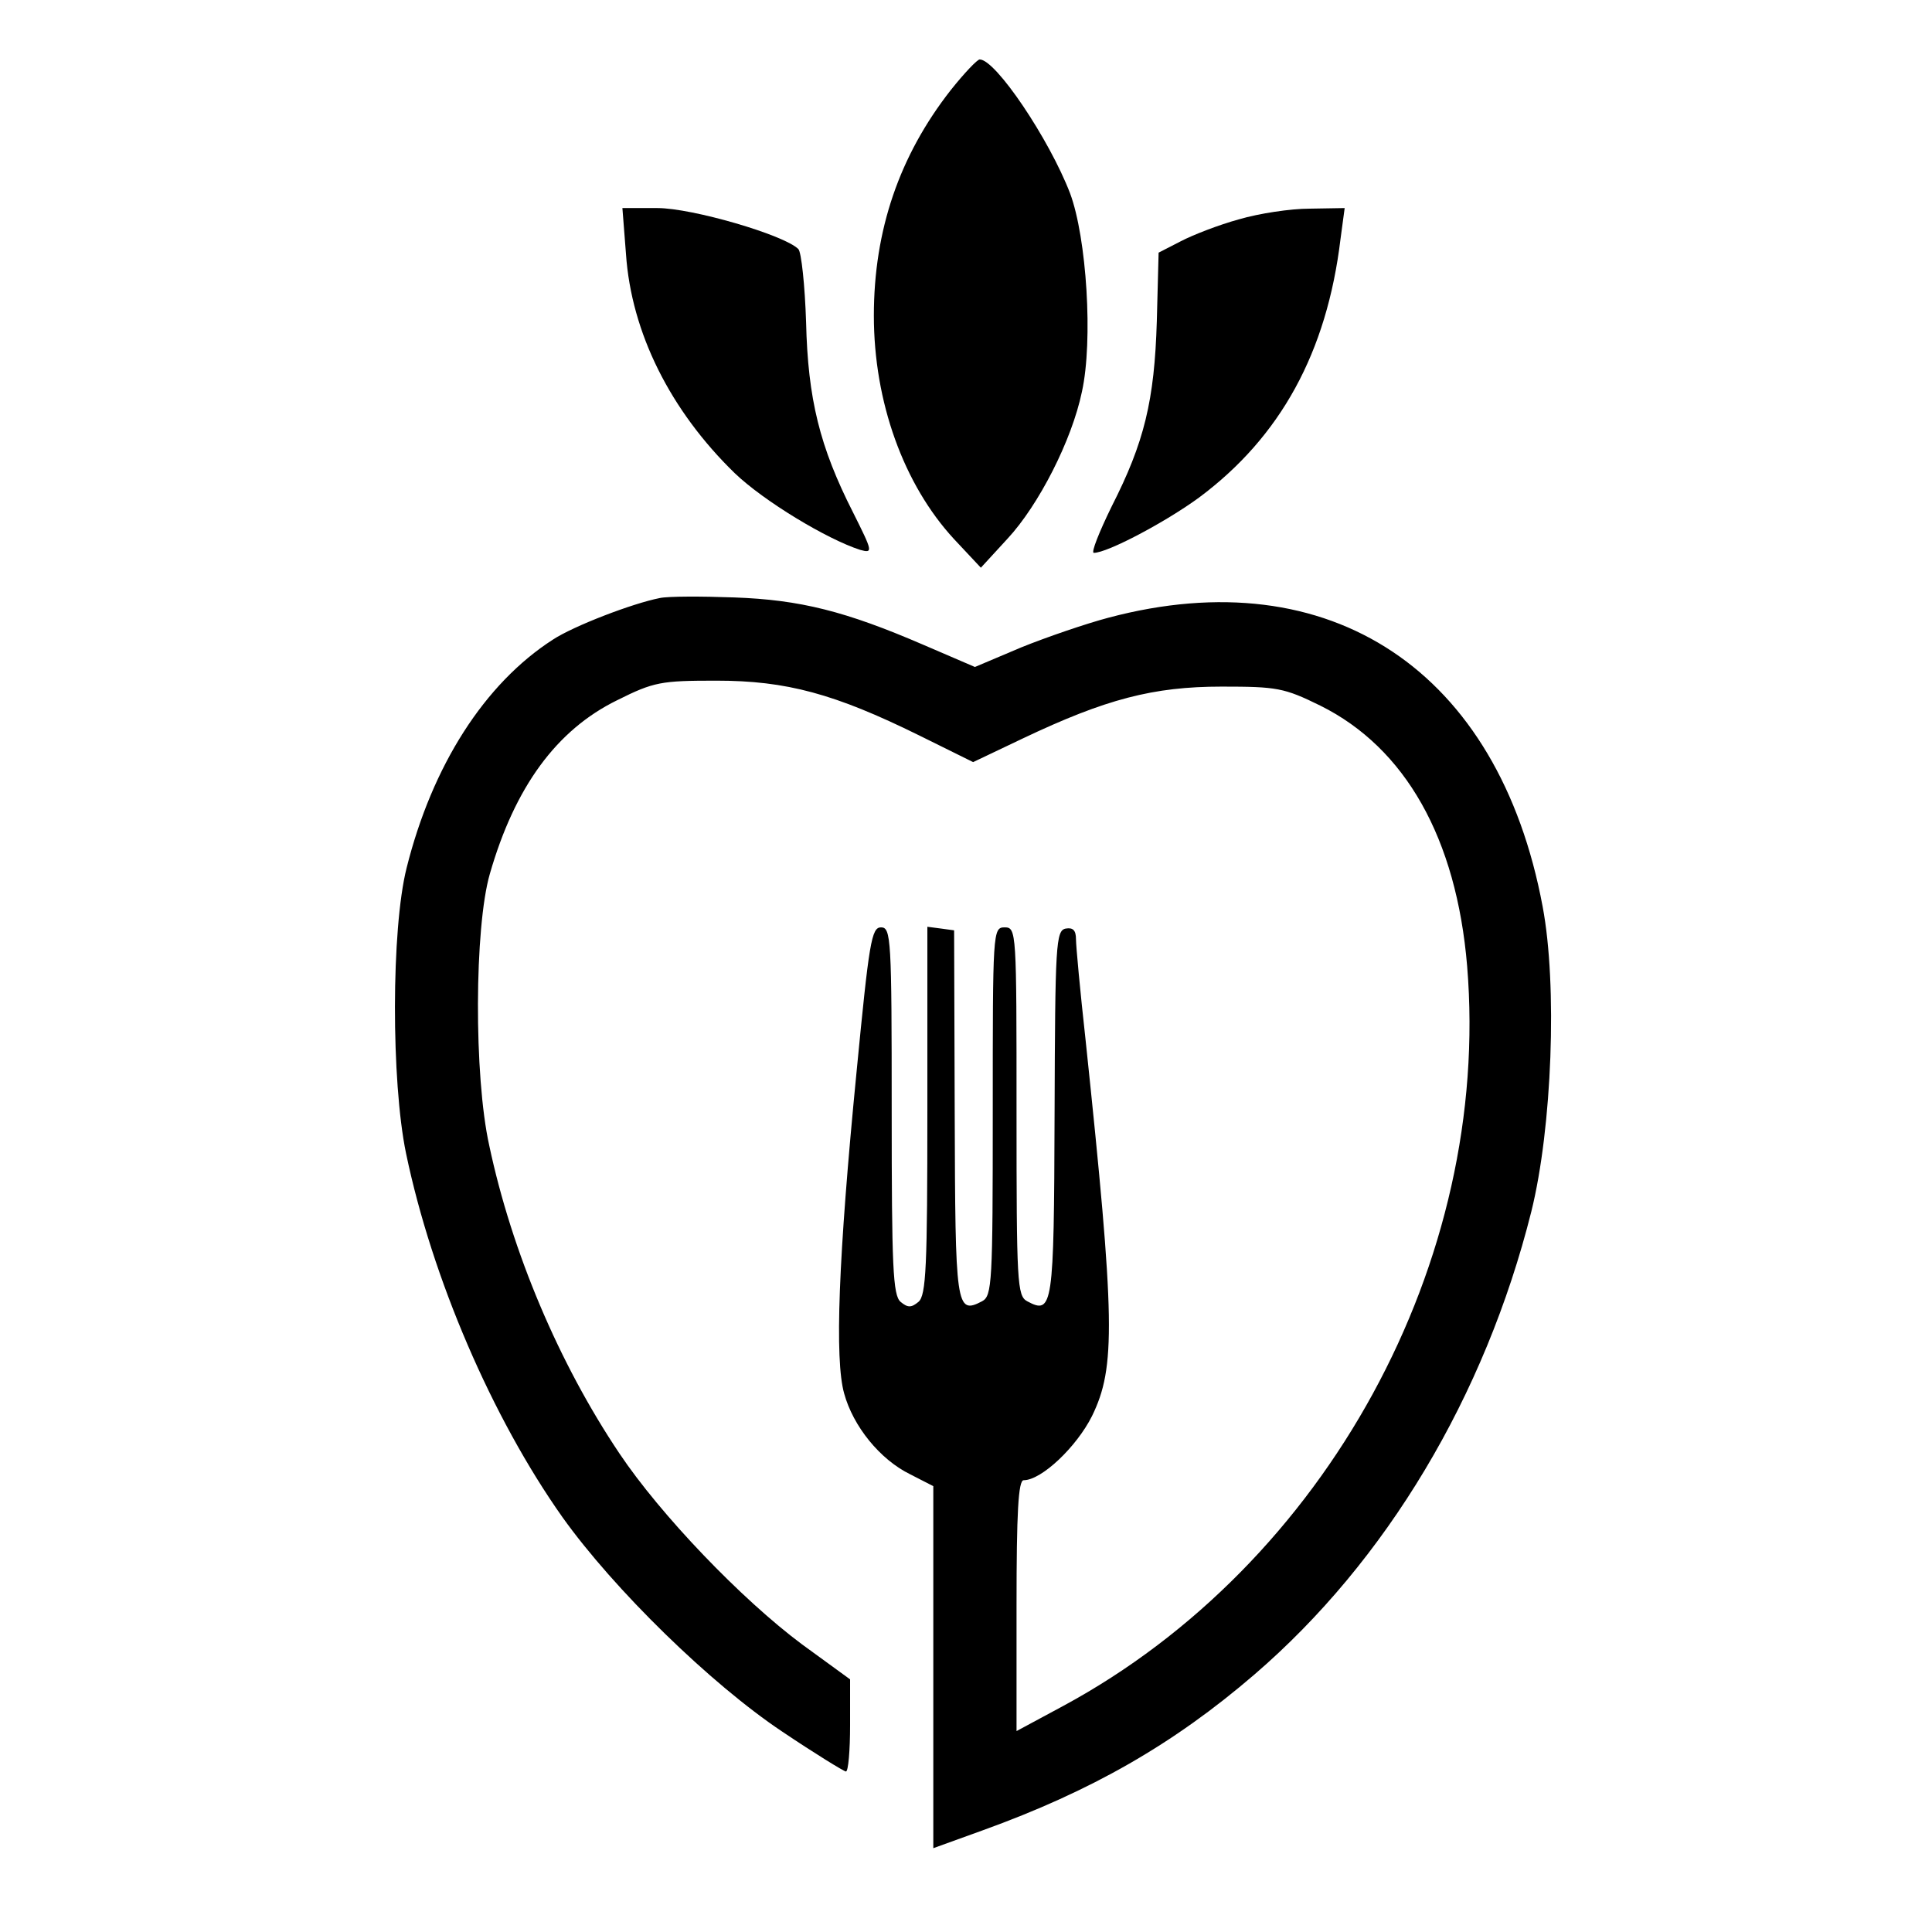 <?xml version="1.0" standalone="no"?>
<!DOCTYPE svg PUBLIC "-//W3C//DTD SVG 20010904//EN"
 "http://www.w3.org/TR/2001/REC-SVG-20010904/DTD/svg10.dtd">
<svg version="1.0" xmlns="http://www.w3.org/2000/svg"
 width="325pt" height="325pt" viewBox="0 0 325 325"
 preserveAspectRatio="xMidYMid meet">
<g transform="translate(0,325) scale(0.1,-0.1)"
fill="#000000" stroke="none">
<path d="M1599 3098 c-86 -110 -129 -235 -129 -379 0 -145 50 -284 135 -376
l45 -48 45 49 c52 56 108 165 125 247 19 86 8 259 -20 334 -35 91 -125 225
-152 225 -4 0 -26 -23 -49 -52z"/>
<path d="M1053 2823 c9 -133 75 -264 183 -369 49 -47 155 -111 211 -129 22 -6
21 -3 -12 63 -56 110 -76 191 -79 320 -2 62 -8 118 -13 123 -24 24 -179 69
-237 69 l-59 0 6 -77z"/>
<path d="M2084 2881 c-33 -9 -77 -26 -98 -37 l-37 -19 -3 -115 c-4 -134 -21
-204 -76 -312 -21 -43 -35 -78 -30 -78 23 0 121 52 177 93 137 102 215 244
238 435 l7 52 -59 -1 c-32 0 -85 -8 -119 -18z"/>
<path d="M1110 2244 c-46 -9 -145 -47 -180 -70 -115 -74 -203 -212 -246 -384
-26 -103 -26 -359 -1 -480 44 -211 145 -445 263 -612 87 -122 250 -281 370
-361 55 -37 104 -67 107 -67 4 0 7 35 7 78 l0 77 -81 59 c-102 76 -238 218
-307 321 -102 152 -181 339 -219 518 -26 117 -25 367 1 457 42 146 112 242
214 292 62 31 74 33 167 33 118 0 199 -22 341 -92 l91 -45 84 40 c139 66 219
87 334 87 93 0 105 -2 166 -32 143 -71 229 -223 247 -438 41 -497 -237 -1006
-680 -1245 l-78 -42 0 211 c0 157 3 211 12 211 30 0 89 56 115 108 40 82 39
160 -11 634 -9 81 -16 157 -16 168 0 15 -5 20 -17 18 -17 -3 -18 -26 -19 -312
-1 -325 -3 -338 -46 -315 -17 9 -18 31 -18 319 0 303 0 310 -20 310 -20 0 -20
-7 -20 -310 0 -288 -1 -310 -18 -319 -44 -23 -45 -10 -46 316 l-1 308 -22 3
-23 3 0 -309 c0 -263 -2 -311 -15 -322 -12 -10 -18 -10 -30 0 -13 11 -15 59
-15 321 0 290 -1 309 -18 309 -16 0 -20 -25 -41 -242 -31 -316 -37 -485 -21
-542 15 -55 60 -111 111 -136 l39 -20 0 -305 0 -304 83 30 c183 66 321 145
457 262 222 191 388 468 466 779 35 141 44 381 19 513 -74 397 -357 585 -730
486 -38 -10 -105 -33 -147 -50 l-78 -33 -86 37 c-132 57 -208 76 -319 80 -55
2 -111 2 -125 -1z"/>
</g>
</svg>
